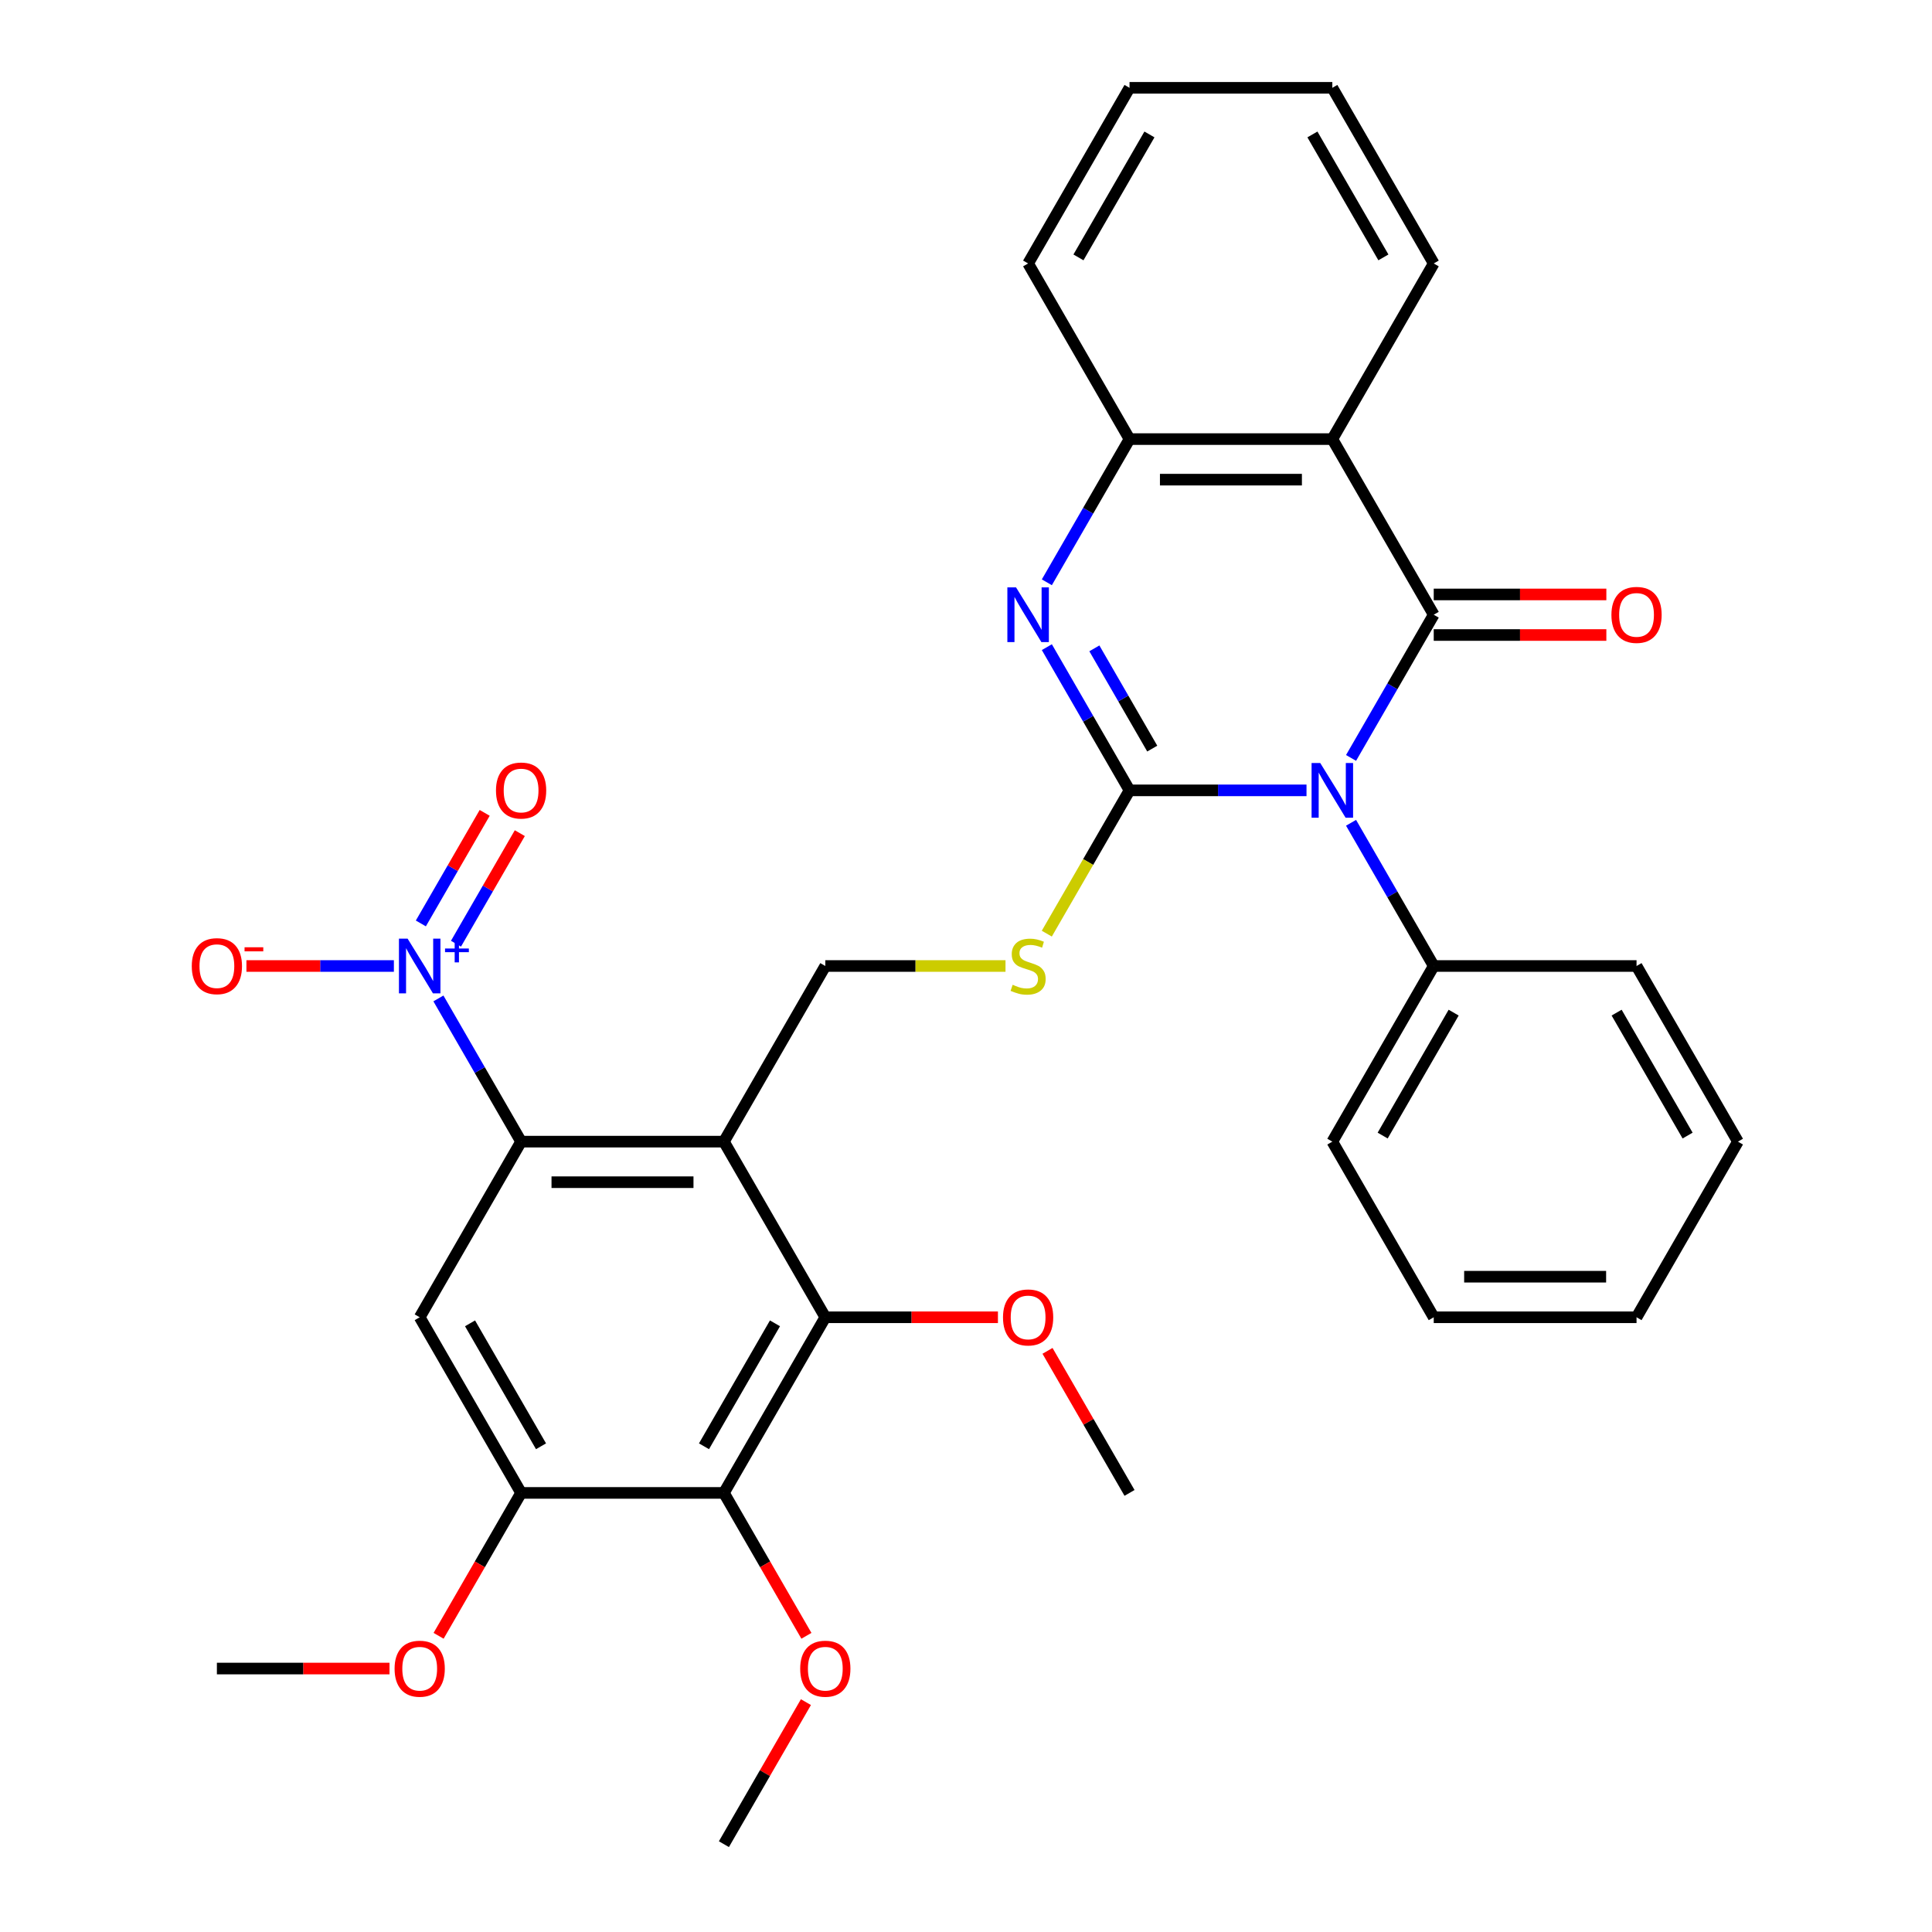 <?xml version='1.0' encoding='iso-8859-1'?>
<svg version='1.1' baseProfile='full'
              xmlns='http://www.w3.org/2000/svg'
                      xmlns:rdkit='http://www.rdkit.org/xml'
                      xmlns:xlink='http://www.w3.org/1999/xlink'
                  xml:space='preserve'
width='1000px' height='1000px' viewBox='0 0 1000 1000'>
<!-- END OF HEADER -->
<rect style='opacity:1.0;fill:#FFFFFF;stroke:none' width='1000' height='1000' x='0' y='0'> </rect>
<path class='bond-0' d='M 676.247,409.091 L 630.443,409.091' style='fill:none;fill-rule:evenodd;stroke:#0000FF;stroke-width:6px;stroke-linecap:butt;stroke-linejoin:miter;stroke-opacity:1' />
<path class='bond-0' d='M 630.443,409.091 L 584.639,409.091' style='fill:none;fill-rule:evenodd;stroke:#000000;stroke-width:6px;stroke-linecap:butt;stroke-linejoin:miter;stroke-opacity:1' />
<path class='bond-1' d='M 699.302,392.307 L 720.7,355.244' style='fill:none;fill-rule:evenodd;stroke:#0000FF;stroke-width:6px;stroke-linecap:butt;stroke-linejoin:miter;stroke-opacity:1' />
<path class='bond-1' d='M 720.7,355.244 L 742.098,318.182' style='fill:none;fill-rule:evenodd;stroke:#000000;stroke-width:6px;stroke-linecap:butt;stroke-linejoin:miter;stroke-opacity:1' />
<path class='bond-14' d='M 699.302,425.875 L 720.7,462.938' style='fill:none;fill-rule:evenodd;stroke:#0000FF;stroke-width:6px;stroke-linecap:butt;stroke-linejoin:miter;stroke-opacity:1' />
<path class='bond-14' d='M 720.7,462.938 L 742.098,500' style='fill:none;fill-rule:evenodd;stroke:#000000;stroke-width:6px;stroke-linecap:butt;stroke-linejoin:miter;stroke-opacity:1' />
<path class='bond-2' d='M 584.639,409.091 L 563.241,372.029' style='fill:none;fill-rule:evenodd;stroke:#000000;stroke-width:6px;stroke-linecap:butt;stroke-linejoin:miter;stroke-opacity:1' />
<path class='bond-2' d='M 563.241,372.029 L 541.843,334.966' style='fill:none;fill-rule:evenodd;stroke:#0000FF;stroke-width:6px;stroke-linecap:butt;stroke-linejoin:miter;stroke-opacity:1' />
<path class='bond-2' d='M 596.401,387.475 L 581.423,361.531' style='fill:none;fill-rule:evenodd;stroke:#000000;stroke-width:6px;stroke-linecap:butt;stroke-linejoin:miter;stroke-opacity:1' />
<path class='bond-2' d='M 581.423,361.531 L 566.444,335.588' style='fill:none;fill-rule:evenodd;stroke:#0000FF;stroke-width:6px;stroke-linecap:butt;stroke-linejoin:miter;stroke-opacity:1' />
<path class='bond-12' d='M 584.639,409.091 L 563.229,446.173' style='fill:none;fill-rule:evenodd;stroke:#000000;stroke-width:6px;stroke-linecap:butt;stroke-linejoin:miter;stroke-opacity:1' />
<path class='bond-12' d='M 563.229,446.173 L 541.82,483.256' style='fill:none;fill-rule:evenodd;stroke:#CCCC00;stroke-width:6px;stroke-linecap:butt;stroke-linejoin:miter;stroke-opacity:1' />
<path class='bond-5' d='M 742.098,318.182 L 689.611,227.273' style='fill:none;fill-rule:evenodd;stroke:#000000;stroke-width:6px;stroke-linecap:butt;stroke-linejoin:miter;stroke-opacity:1' />
<path class='bond-15' d='M 742.098,328.679 L 786.772,328.679' style='fill:none;fill-rule:evenodd;stroke:#000000;stroke-width:6px;stroke-linecap:butt;stroke-linejoin:miter;stroke-opacity:1' />
<path class='bond-15' d='M 786.772,328.679 L 831.446,328.679' style='fill:none;fill-rule:evenodd;stroke:#FF0000;stroke-width:6px;stroke-linecap:butt;stroke-linejoin:miter;stroke-opacity:1' />
<path class='bond-15' d='M 742.098,307.685 L 786.772,307.685' style='fill:none;fill-rule:evenodd;stroke:#000000;stroke-width:6px;stroke-linecap:butt;stroke-linejoin:miter;stroke-opacity:1' />
<path class='bond-15' d='M 786.772,307.685 L 831.446,307.685' style='fill:none;fill-rule:evenodd;stroke:#FF0000;stroke-width:6px;stroke-linecap:butt;stroke-linejoin:miter;stroke-opacity:1' />
<path class='bond-33' d='M 541.843,301.397 L 563.241,264.335' style='fill:none;fill-rule:evenodd;stroke:#0000FF;stroke-width:6px;stroke-linecap:butt;stroke-linejoin:miter;stroke-opacity:1' />
<path class='bond-33' d='M 563.241,264.335 L 584.639,227.273' style='fill:none;fill-rule:evenodd;stroke:#000000;stroke-width:6px;stroke-linecap:butt;stroke-linejoin:miter;stroke-opacity:1' />
<path class='bond-3' d='M 374.693,590.909 L 427.18,500' style='fill:none;fill-rule:evenodd;stroke:#000000;stroke-width:6px;stroke-linecap:butt;stroke-linejoin:miter;stroke-opacity:1' />
<path class='bond-4' d='M 374.693,590.909 L 269.72,590.909' style='fill:none;fill-rule:evenodd;stroke:#000000;stroke-width:6px;stroke-linecap:butt;stroke-linejoin:miter;stroke-opacity:1' />
<path class='bond-4' d='M 358.947,611.904 L 285.466,611.904' style='fill:none;fill-rule:evenodd;stroke:#000000;stroke-width:6px;stroke-linecap:butt;stroke-linejoin:miter;stroke-opacity:1' />
<path class='bond-7' d='M 374.693,590.909 L 427.18,681.818' style='fill:none;fill-rule:evenodd;stroke:#000000;stroke-width:6px;stroke-linecap:butt;stroke-linejoin:miter;stroke-opacity:1' />
<path class='bond-6' d='M 269.72,590.909 L 248.322,553.847' style='fill:none;fill-rule:evenodd;stroke:#000000;stroke-width:6px;stroke-linecap:butt;stroke-linejoin:miter;stroke-opacity:1' />
<path class='bond-6' d='M 248.322,553.847 L 226.924,516.784' style='fill:none;fill-rule:evenodd;stroke:#0000FF;stroke-width:6px;stroke-linecap:butt;stroke-linejoin:miter;stroke-opacity:1' />
<path class='bond-9' d='M 269.72,590.909 L 217.234,681.818' style='fill:none;fill-rule:evenodd;stroke:#000000;stroke-width:6px;stroke-linecap:butt;stroke-linejoin:miter;stroke-opacity:1' />
<path class='bond-10' d='M 689.611,227.273 L 584.639,227.273' style='fill:none;fill-rule:evenodd;stroke:#000000;stroke-width:6px;stroke-linecap:butt;stroke-linejoin:miter;stroke-opacity:1' />
<path class='bond-10' d='M 673.866,248.267 L 600.385,248.267' style='fill:none;fill-rule:evenodd;stroke:#000000;stroke-width:6px;stroke-linecap:butt;stroke-linejoin:miter;stroke-opacity:1' />
<path class='bond-21' d='M 689.611,227.273 L 742.098,136.364' style='fill:none;fill-rule:evenodd;stroke:#000000;stroke-width:6px;stroke-linecap:butt;stroke-linejoin:miter;stroke-opacity:1' />
<path class='bond-16' d='M 203.87,500 L 165.711,500' style='fill:none;fill-rule:evenodd;stroke:#0000FF;stroke-width:6px;stroke-linecap:butt;stroke-linejoin:miter;stroke-opacity:1' />
<path class='bond-16' d='M 165.711,500 L 127.551,500' style='fill:none;fill-rule:evenodd;stroke:#FF0000;stroke-width:6px;stroke-linecap:butt;stroke-linejoin:miter;stroke-opacity:1' />
<path class='bond-17' d='M 236.015,488.464 L 252.535,459.852' style='fill:none;fill-rule:evenodd;stroke:#0000FF;stroke-width:6px;stroke-linecap:butt;stroke-linejoin:miter;stroke-opacity:1' />
<path class='bond-17' d='M 252.535,459.852 L 269.054,431.239' style='fill:none;fill-rule:evenodd;stroke:#FF0000;stroke-width:6px;stroke-linecap:butt;stroke-linejoin:miter;stroke-opacity:1' />
<path class='bond-17' d='M 217.833,477.967 L 234.353,449.355' style='fill:none;fill-rule:evenodd;stroke:#0000FF;stroke-width:6px;stroke-linecap:butt;stroke-linejoin:miter;stroke-opacity:1' />
<path class='bond-17' d='M 234.353,449.355 L 250.872,420.742' style='fill:none;fill-rule:evenodd;stroke:#FF0000;stroke-width:6px;stroke-linecap:butt;stroke-linejoin:miter;stroke-opacity:1' />
<path class='bond-8' d='M 427.18,681.818 L 374.693,772.727' style='fill:none;fill-rule:evenodd;stroke:#000000;stroke-width:6px;stroke-linecap:butt;stroke-linejoin:miter;stroke-opacity:1' />
<path class='bond-8' d='M 401.125,684.957 L 364.384,748.594' style='fill:none;fill-rule:evenodd;stroke:#000000;stroke-width:6px;stroke-linecap:butt;stroke-linejoin:miter;stroke-opacity:1' />
<path class='bond-19' d='M 427.18,681.818 L 471.854,681.818' style='fill:none;fill-rule:evenodd;stroke:#000000;stroke-width:6px;stroke-linecap:butt;stroke-linejoin:miter;stroke-opacity:1' />
<path class='bond-19' d='M 471.854,681.818 L 516.528,681.818' style='fill:none;fill-rule:evenodd;stroke:#FF0000;stroke-width:6px;stroke-linecap:butt;stroke-linejoin:miter;stroke-opacity:1' />
<path class='bond-11' d='M 374.693,772.727 L 269.72,772.727' style='fill:none;fill-rule:evenodd;stroke:#000000;stroke-width:6px;stroke-linecap:butt;stroke-linejoin:miter;stroke-opacity:1' />
<path class='bond-18' d='M 374.693,772.727 L 396.045,809.71' style='fill:none;fill-rule:evenodd;stroke:#000000;stroke-width:6px;stroke-linecap:butt;stroke-linejoin:miter;stroke-opacity:1' />
<path class='bond-18' d='M 396.045,809.71 L 417.397,846.692' style='fill:none;fill-rule:evenodd;stroke:#FF0000;stroke-width:6px;stroke-linecap:butt;stroke-linejoin:miter;stroke-opacity:1' />
<path class='bond-36' d='M 217.234,681.818 L 269.72,772.727' style='fill:none;fill-rule:evenodd;stroke:#000000;stroke-width:6px;stroke-linecap:butt;stroke-linejoin:miter;stroke-opacity:1' />
<path class='bond-36' d='M 243.289,684.957 L 280.029,748.594' style='fill:none;fill-rule:evenodd;stroke:#000000;stroke-width:6px;stroke-linecap:butt;stroke-linejoin:miter;stroke-opacity:1' />
<path class='bond-22' d='M 584.639,227.273 L 532.152,136.364' style='fill:none;fill-rule:evenodd;stroke:#000000;stroke-width:6px;stroke-linecap:butt;stroke-linejoin:miter;stroke-opacity:1' />
<path class='bond-20' d='M 269.72,772.727 L 248.369,809.71' style='fill:none;fill-rule:evenodd;stroke:#000000;stroke-width:6px;stroke-linecap:butt;stroke-linejoin:miter;stroke-opacity:1' />
<path class='bond-20' d='M 248.369,809.71 L 227.017,846.692' style='fill:none;fill-rule:evenodd;stroke:#FF0000;stroke-width:6px;stroke-linecap:butt;stroke-linejoin:miter;stroke-opacity:1' />
<path class='bond-13' d='M 520.448,500 L 473.814,500' style='fill:none;fill-rule:evenodd;stroke:#CCCC00;stroke-width:6px;stroke-linecap:butt;stroke-linejoin:miter;stroke-opacity:1' />
<path class='bond-13' d='M 473.814,500 L 427.18,500' style='fill:none;fill-rule:evenodd;stroke:#000000;stroke-width:6px;stroke-linecap:butt;stroke-linejoin:miter;stroke-opacity:1' />
<path class='bond-23' d='M 742.098,500 L 689.611,590.909' style='fill:none;fill-rule:evenodd;stroke:#000000;stroke-width:6px;stroke-linecap:butt;stroke-linejoin:miter;stroke-opacity:1' />
<path class='bond-23' d='M 752.407,524.134 L 715.666,587.77' style='fill:none;fill-rule:evenodd;stroke:#000000;stroke-width:6px;stroke-linecap:butt;stroke-linejoin:miter;stroke-opacity:1' />
<path class='bond-24' d='M 742.098,500 L 847.071,500' style='fill:none;fill-rule:evenodd;stroke:#000000;stroke-width:6px;stroke-linecap:butt;stroke-linejoin:miter;stroke-opacity:1' />
<path class='bond-25' d='M 417.143,881.021 L 395.918,917.783' style='fill:none;fill-rule:evenodd;stroke:#FF0000;stroke-width:6px;stroke-linecap:butt;stroke-linejoin:miter;stroke-opacity:1' />
<path class='bond-25' d='M 395.918,917.783 L 374.693,954.545' style='fill:none;fill-rule:evenodd;stroke:#000000;stroke-width:6px;stroke-linecap:butt;stroke-linejoin:miter;stroke-opacity:1' />
<path class='bond-26' d='M 542.189,699.203 L 563.414,735.965' style='fill:none;fill-rule:evenodd;stroke:#FF0000;stroke-width:6px;stroke-linecap:butt;stroke-linejoin:miter;stroke-opacity:1' />
<path class='bond-26' d='M 563.414,735.965 L 584.639,772.727' style='fill:none;fill-rule:evenodd;stroke:#000000;stroke-width:6px;stroke-linecap:butt;stroke-linejoin:miter;stroke-opacity:1' />
<path class='bond-27' d='M 201.61,863.636 L 156.935,863.636' style='fill:none;fill-rule:evenodd;stroke:#FF0000;stroke-width:6px;stroke-linecap:butt;stroke-linejoin:miter;stroke-opacity:1' />
<path class='bond-27' d='M 156.935,863.636 L 112.261,863.636' style='fill:none;fill-rule:evenodd;stroke:#000000;stroke-width:6px;stroke-linecap:butt;stroke-linejoin:miter;stroke-opacity:1' />
<path class='bond-28' d='M 742.098,136.364 L 689.611,45.455' style='fill:none;fill-rule:evenodd;stroke:#000000;stroke-width:6px;stroke-linecap:butt;stroke-linejoin:miter;stroke-opacity:1' />
<path class='bond-28' d='M 716.043,133.225 L 679.303,69.588' style='fill:none;fill-rule:evenodd;stroke:#000000;stroke-width:6px;stroke-linecap:butt;stroke-linejoin:miter;stroke-opacity:1' />
<path class='bond-35' d='M 532.152,136.364 L 584.639,45.455' style='fill:none;fill-rule:evenodd;stroke:#000000;stroke-width:6px;stroke-linecap:butt;stroke-linejoin:miter;stroke-opacity:1' />
<path class='bond-35' d='M 558.207,133.225 L 594.948,69.588' style='fill:none;fill-rule:evenodd;stroke:#000000;stroke-width:6px;stroke-linecap:butt;stroke-linejoin:miter;stroke-opacity:1' />
<path class='bond-30' d='M 689.611,590.909 L 742.098,681.818' style='fill:none;fill-rule:evenodd;stroke:#000000;stroke-width:6px;stroke-linecap:butt;stroke-linejoin:miter;stroke-opacity:1' />
<path class='bond-31' d='M 847.071,500 L 899.557,590.909' style='fill:none;fill-rule:evenodd;stroke:#000000;stroke-width:6px;stroke-linecap:butt;stroke-linejoin:miter;stroke-opacity:1' />
<path class='bond-31' d='M 836.762,524.134 L 873.502,587.77' style='fill:none;fill-rule:evenodd;stroke:#000000;stroke-width:6px;stroke-linecap:butt;stroke-linejoin:miter;stroke-opacity:1' />
<path class='bond-29' d='M 689.611,45.455 L 584.639,45.455' style='fill:none;fill-rule:evenodd;stroke:#000000;stroke-width:6px;stroke-linecap:butt;stroke-linejoin:miter;stroke-opacity:1' />
<path class='bond-34' d='M 742.098,681.818 L 847.071,681.818' style='fill:none;fill-rule:evenodd;stroke:#000000;stroke-width:6px;stroke-linecap:butt;stroke-linejoin:miter;stroke-opacity:1' />
<path class='bond-34' d='M 757.844,660.824 L 831.325,660.824' style='fill:none;fill-rule:evenodd;stroke:#000000;stroke-width:6px;stroke-linecap:butt;stroke-linejoin:miter;stroke-opacity:1' />
<path class='bond-32' d='M 899.557,590.909 L 847.071,681.818' style='fill:none;fill-rule:evenodd;stroke:#000000;stroke-width:6px;stroke-linecap:butt;stroke-linejoin:miter;stroke-opacity:1' />
<path  class='atom-0' d='M 683.351 394.931
L 692.631 409.931
Q 693.551 411.411, 695.031 414.091
Q 696.511 416.771, 696.591 416.931
L 696.591 394.931
L 700.351 394.931
L 700.351 423.251
L 696.471 423.251
L 686.511 406.851
Q 685.351 404.931, 684.111 402.731
Q 682.911 400.531, 682.551 399.851
L 682.551 423.251
L 678.871 423.251
L 678.871 394.931
L 683.351 394.931
' fill='#0000FF'/>
<path  class='atom-3' d='M 525.892 304.022
L 535.172 319.022
Q 536.092 320.502, 537.572 323.182
Q 539.052 325.862, 539.132 326.022
L 539.132 304.022
L 542.892 304.022
L 542.892 332.342
L 539.012 332.342
L 529.052 315.942
Q 527.892 314.022, 526.652 311.822
Q 525.452 309.622, 525.092 308.942
L 525.092 332.342
L 521.412 332.342
L 521.412 304.022
L 525.892 304.022
' fill='#0000FF'/>
<path  class='atom-7' d='M 210.974 485.84
L 220.254 500.84
Q 221.174 502.32, 222.654 505
Q 224.134 507.68, 224.214 507.84
L 224.214 485.84
L 227.974 485.84
L 227.974 514.16
L 224.094 514.16
L 214.134 497.76
Q 212.974 495.84, 211.734 493.64
Q 210.534 491.44, 210.174 490.76
L 210.174 514.16
L 206.494 514.16
L 206.494 485.84
L 210.974 485.84
' fill='#0000FF'/>
<path  class='atom-7' d='M 230.35 490.945
L 235.34 490.945
L 235.34 485.691
L 237.557 485.691
L 237.557 490.945
L 242.679 490.945
L 242.679 492.846
L 237.557 492.846
L 237.557 498.126
L 235.34 498.126
L 235.34 492.846
L 230.35 492.846
L 230.35 490.945
' fill='#0000FF'/>
<path  class='atom-13' d='M 524.152 509.72
Q 524.472 509.84, 525.792 510.4
Q 527.112 510.96, 528.552 511.32
Q 530.032 511.64, 531.472 511.64
Q 534.152 511.64, 535.712 510.36
Q 537.272 509.04, 537.272 506.76
Q 537.272 505.2, 536.472 504.24
Q 535.712 503.28, 534.512 502.76
Q 533.312 502.24, 531.312 501.64
Q 528.792 500.88, 527.272 500.16
Q 525.792 499.44, 524.712 497.92
Q 523.672 496.4, 523.672 493.84
Q 523.672 490.28, 526.072 488.08
Q 528.512 485.88, 533.312 485.88
Q 536.592 485.88, 540.312 487.44
L 539.392 490.52
Q 535.992 489.12, 533.432 489.12
Q 530.672 489.12, 529.152 490.28
Q 527.632 491.4, 527.672 493.36
Q 527.672 494.88, 528.432 495.8
Q 529.232 496.72, 530.352 497.24
Q 531.512 497.76, 533.432 498.36
Q 535.992 499.16, 537.512 499.96
Q 539.032 500.76, 540.112 502.4
Q 541.232 504, 541.232 506.76
Q 541.232 510.68, 538.592 512.8
Q 535.992 514.88, 531.632 514.88
Q 529.112 514.88, 527.192 514.32
Q 525.312 513.8, 523.072 512.88
L 524.152 509.72
' fill='#CCCC00'/>
<path  class='atom-16' d='M 834.071 318.262
Q 834.071 311.462, 837.431 307.662
Q 840.791 303.862, 847.071 303.862
Q 853.351 303.862, 856.711 307.662
Q 860.071 311.462, 860.071 318.262
Q 860.071 325.142, 856.671 329.062
Q 853.271 332.942, 847.071 332.942
Q 840.831 332.942, 837.431 329.062
Q 834.071 325.182, 834.071 318.262
M 847.071 329.742
Q 851.391 329.742, 853.711 326.862
Q 856.071 323.942, 856.071 318.262
Q 856.071 312.702, 853.711 309.902
Q 851.391 307.062, 847.071 307.062
Q 842.751 307.062, 840.391 309.862
Q 838.071 312.662, 838.071 318.262
Q 838.071 323.982, 840.391 326.862
Q 842.751 329.742, 847.071 329.742
' fill='#FF0000'/>
<path  class='atom-17' d='M 99.261 500.08
Q 99.261 493.28, 102.621 489.48
Q 105.981 485.68, 112.261 485.68
Q 118.541 485.68, 121.901 489.48
Q 125.261 493.28, 125.261 500.08
Q 125.261 506.96, 121.861 510.88
Q 118.461 514.76, 112.261 514.76
Q 106.021 514.76, 102.621 510.88
Q 99.261 507, 99.261 500.08
M 112.261 511.56
Q 116.581 511.56, 118.901 508.68
Q 121.261 505.76, 121.261 500.08
Q 121.261 494.52, 118.901 491.72
Q 116.581 488.88, 112.261 488.88
Q 107.941 488.88, 105.581 491.68
Q 103.261 494.48, 103.261 500.08
Q 103.261 505.8, 105.581 508.68
Q 107.941 511.56, 112.261 511.56
' fill='#FF0000'/>
<path  class='atom-17' d='M 126.581 490.302
L 136.27 490.302
L 136.27 492.414
L 126.581 492.414
L 126.581 490.302
' fill='#FF0000'/>
<path  class='atom-18' d='M 256.72 409.171
Q 256.72 402.371, 260.08 398.571
Q 263.44 394.771, 269.72 394.771
Q 276 394.771, 279.36 398.571
Q 282.72 402.371, 282.72 409.171
Q 282.72 416.051, 279.32 419.971
Q 275.92 423.851, 269.72 423.851
Q 263.48 423.851, 260.08 419.971
Q 256.72 416.091, 256.72 409.171
M 269.72 420.651
Q 274.04 420.651, 276.36 417.771
Q 278.72 414.851, 278.72 409.171
Q 278.72 403.611, 276.36 400.811
Q 274.04 397.971, 269.72 397.971
Q 265.4 397.971, 263.04 400.771
Q 260.72 403.571, 260.72 409.171
Q 260.72 414.891, 263.04 417.771
Q 265.4 420.651, 269.72 420.651
' fill='#FF0000'/>
<path  class='atom-19' d='M 414.18 863.716
Q 414.18 856.916, 417.54 853.116
Q 420.9 849.316, 427.18 849.316
Q 433.46 849.316, 436.82 853.116
Q 440.18 856.916, 440.18 863.716
Q 440.18 870.596, 436.78 874.516
Q 433.38 878.396, 427.18 878.396
Q 420.94 878.396, 417.54 874.516
Q 414.18 870.636, 414.18 863.716
M 427.18 875.196
Q 431.5 875.196, 433.82 872.316
Q 436.18 869.396, 436.18 863.716
Q 436.18 858.156, 433.82 855.356
Q 431.5 852.516, 427.18 852.516
Q 422.86 852.516, 420.5 855.316
Q 418.18 858.116, 418.18 863.716
Q 418.18 869.436, 420.5 872.316
Q 422.86 875.196, 427.18 875.196
' fill='#FF0000'/>
<path  class='atom-20' d='M 519.152 681.898
Q 519.152 675.098, 522.512 671.298
Q 525.872 667.498, 532.152 667.498
Q 538.432 667.498, 541.792 671.298
Q 545.152 675.098, 545.152 681.898
Q 545.152 688.778, 541.752 692.698
Q 538.352 696.578, 532.152 696.578
Q 525.912 696.578, 522.512 692.698
Q 519.152 688.818, 519.152 681.898
M 532.152 693.378
Q 536.472 693.378, 538.792 690.498
Q 541.152 687.578, 541.152 681.898
Q 541.152 676.338, 538.792 673.538
Q 536.472 670.698, 532.152 670.698
Q 527.832 670.698, 525.472 673.498
Q 523.152 676.298, 523.152 681.898
Q 523.152 687.618, 525.472 690.498
Q 527.832 693.378, 532.152 693.378
' fill='#FF0000'/>
<path  class='atom-21' d='M 204.234 863.716
Q 204.234 856.916, 207.594 853.116
Q 210.954 849.316, 217.234 849.316
Q 223.514 849.316, 226.874 853.116
Q 230.234 856.916, 230.234 863.716
Q 230.234 870.596, 226.834 874.516
Q 223.434 878.396, 217.234 878.396
Q 210.994 878.396, 207.594 874.516
Q 204.234 870.636, 204.234 863.716
M 217.234 875.196
Q 221.554 875.196, 223.874 872.316
Q 226.234 869.396, 226.234 863.716
Q 226.234 858.156, 223.874 855.356
Q 221.554 852.516, 217.234 852.516
Q 212.914 852.516, 210.554 855.316
Q 208.234 858.116, 208.234 863.716
Q 208.234 869.436, 210.554 872.316
Q 212.914 875.196, 217.234 875.196
' fill='#FF0000'/>
</svg>
